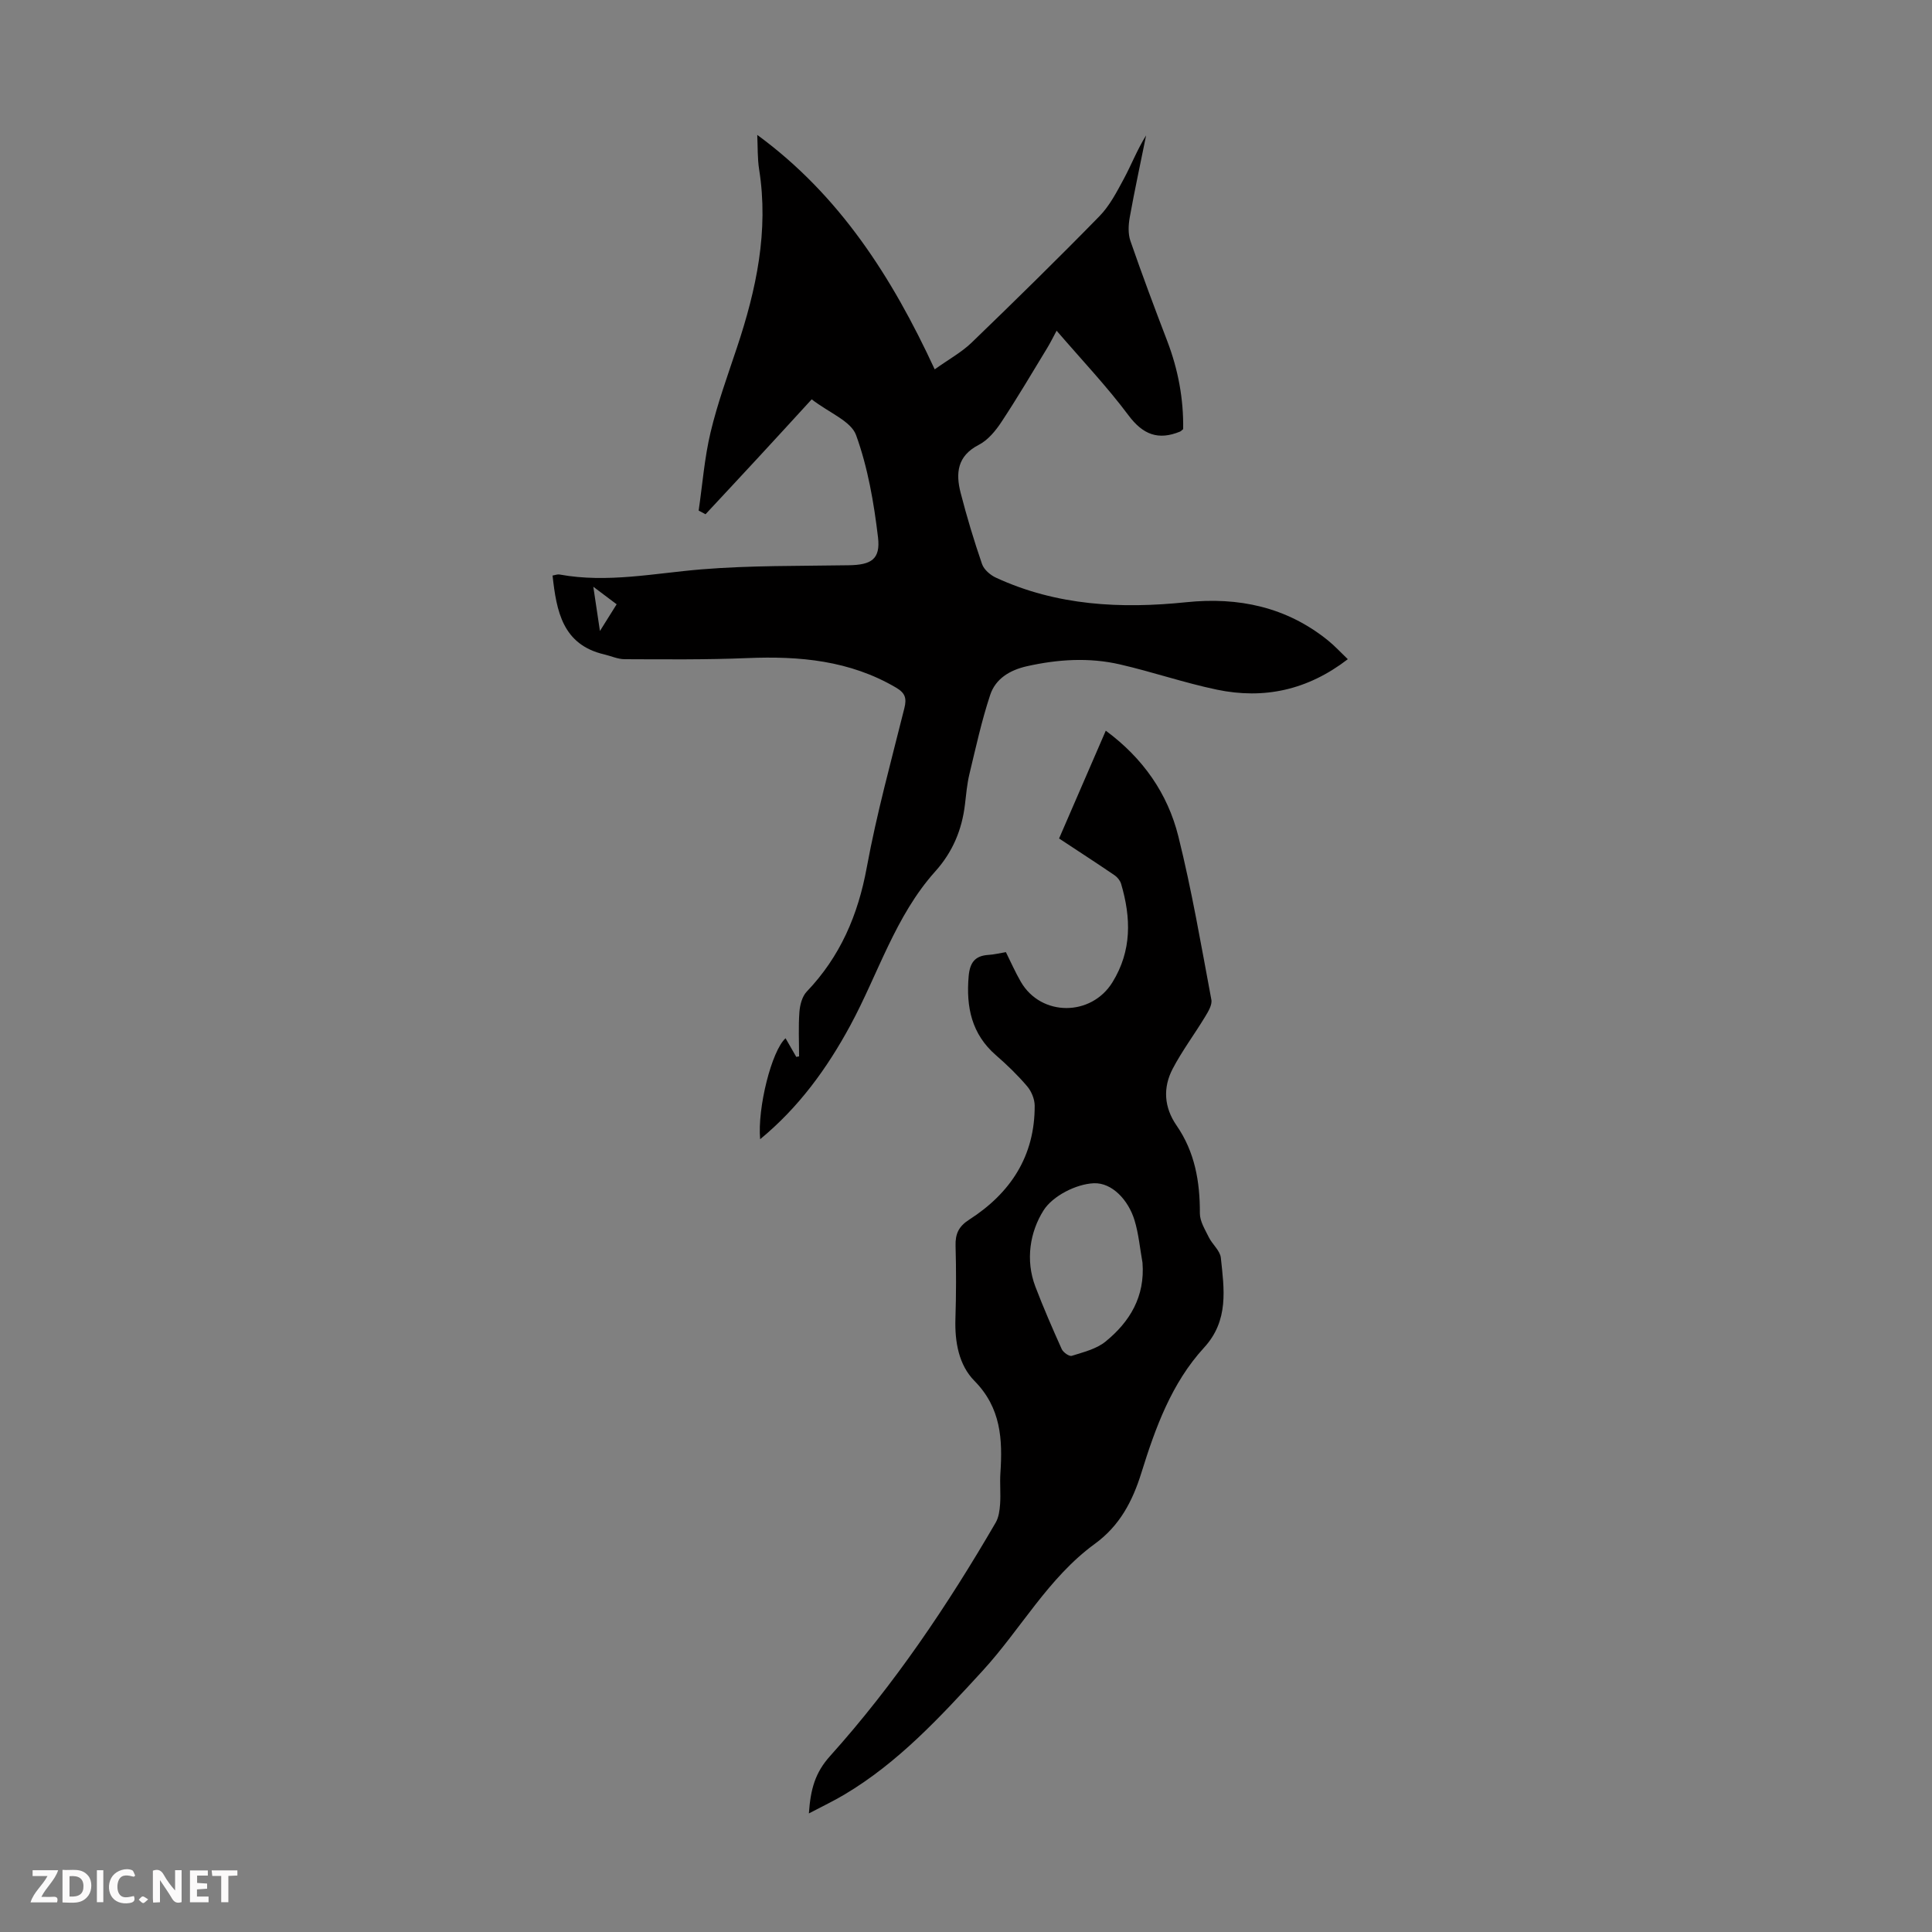 <svg enable-background="new 0 0 400 400" viewBox="0 0 400 400" xmlns="http://www.w3.org/2000/svg"><rect x="0" y="0" width="400" height="400" fill="#808080" stroke="none"/><g fill="#fbfafa"><path d="m37.59 393.81c-.92.31-1.52.05-2-.78-.7-1.2-1.52-2.34-2.47-3.78v4.59c-.55.03-.95.05-1.41.07-.03-.37-.06-.64-.06-.91 0-1.91 0-3.81 0-5.7 1.13-.41 1.77-.03 2.29.91.62 1.11 1.38 2.14 2.31 3.19v-4.2h1.35v6.61z"/><path d="m12.94 393.88v-6.75c1.9.19 3.93-.54 5.37 1.29.8 1.01.78 2.88.03 3.97-1.37 1.97-3.4 1.51-5.4 1.49m1.45-1.22c2.04.12 2.92-.58 2.89-2.21-.03-1.51-.98-2.19-2.89-2z"/><path d="m11.81 393.87h-5.49c.68-2.18 2.47-3.48 3.51-5.45h-3.08v-1.21h5.29c-.71 2.13-2.44 3.48-3.47 5.51.86 0 1.63.04 2.39-.01.79-.05 1.14.21.85 1.16"/><path d="m39.33 393.86v-6.61h3.7v1.07h-2.22v1.52c.68.04 1.34.09 2.07.13v1.07c-.72.05-1.38.09-2.1.14v1.48h2.4v1.19h-3.85z"/><path d="m27.71 388.56c-1.15-.3-2.46-.61-3.1.64-.37.73-.41 1.93-.06 2.67.63 1.35 1.99.93 3.17.68.35.94-.01 1.32-.93 1.46-1.62.25-3.05-.27-3.76-1.48-.73-1.24-.6-3.03.31-4.17.88-1.11 2.71-1.7 4-1.16.32.13.44.74.65 1.12-.1.08-.19.16-.28.24"/><path d="m49.15 387.24v1.07c-.59.02-1.17.05-1.87.08v5.44h-1.48v-5.44h-1.85c-.05-.4-.08-.73-.13-1.15z"/><path d="m20.06 387.21h1.33v6.62h-1.33z"/><path d="m30.68 393.25c-.49.38-.8.79-1.05.76-.32-.05-.6-.45-.9-.7.26-.24.51-.64.8-.67.29-.04.62.3 1.15.61"/></g><path d="m279.05 136.48c-8.32 6.4-17.34 8.34-27.09 6.31-6.76-1.41-13.34-3.68-20.08-5.23-6.41-1.48-12.87-1.06-19.29.38-3.53.8-6.47 2.58-7.58 5.93-1.78 5.36-2.98 10.91-4.31 16.42-.49 2.06-.67 4.2-.92 6.3-.63 5.24-2.55 9.82-6.14 13.82-8.3 9.25-11.81 21.21-17.59 31.89-4.85 8.96-10.68 16.97-18.67 23.56-.59-6.45 2.38-18.32 5.26-20.9.75 1.31 1.49 2.59 2.22 3.86.19-.04.39-.07.58-.11 0-3.07-.16-6.15.07-9.2.11-1.44.56-3.2 1.5-4.19 6.95-7.27 10.64-15.87 12.45-25.75 2.04-11.09 5.05-22 7.78-32.95.52-2.08.16-3.15-1.73-4.26-9.58-5.63-19.98-6.56-30.78-6.11-8.46.35-16.93.26-25.4.23-1.41 0-2.81-.66-4.23-.99-8.63-2.02-9.88-8.93-10.7-16.33.46-.07 1-.3 1.47-.21 9.87 1.8 19.57-.26 29.35-1.07 10.12-.83 20.33-.68 30.5-.85 4.63-.07 6.61-1.21 6.06-5.8-.85-7.15-2.1-14.42-4.54-21.15-1.05-2.89-5.49-4.56-9.19-7.4-3.77 4.11-7.38 8.07-11.03 12.01-3.64 3.94-7.3 7.86-10.95 11.78-.47-.25-.94-.51-1.42-.76.79-5.4 1.2-10.89 2.46-16.18 1.42-5.96 3.53-11.75 5.47-17.58 4-11.99 6.61-24.13 4.59-36.87-.36-2.29-.27-4.66-.39-7.15 17.02 12.46 27.88 29.4 36.74 48.54 3-2.14 5.57-3.54 7.61-5.5 8.94-8.63 17.82-17.33 26.5-26.21 2.11-2.16 3.59-5.03 5.05-7.74 1.58-2.94 2.78-6.07 4.61-8.99-1.14 5.66-2.37 11.3-3.39 16.97-.28 1.58-.37 3.41.14 4.88 2.41 6.96 4.99 13.86 7.63 20.74 2.26 5.92 3.39 12 3.29 18.23-.3.24-.45.42-.63.5-4.52 1.86-7.7.65-10.71-3.39-4.48-5.99-9.66-11.45-14.86-17.49-.73 1.36-1.29 2.5-1.94 3.57-3.13 5.14-6.18 10.33-9.5 15.35-1.21 1.83-2.8 3.75-4.69 4.72-4.47 2.3-4.78 5.89-3.74 9.93 1.28 4.97 2.76 9.89 4.43 14.74.4 1.16 1.72 2.29 2.9 2.83 12.59 5.81 25.87 6.47 39.42 5.07 10.75-1.11 20.71.97 29.3 7.91 1.4 1.13 2.59 2.44 4.11 3.89zm-154.84-5.84c1.45-2.31 2.4-3.84 3.46-5.53-1.6-1.2-2.9-2.18-4.83-3.63.5 3.35.85 5.74 1.37 9.16z" fill="#010000"/><path d="m167.47 375.45c.35-5.02 1.28-8.42 4.38-11.87 13.27-14.77 24.33-31.2 34.3-48.35.63-1.09.82-2.53.91-3.83.15-2.12-.08-4.26.06-6.38.47-7.01.14-13.54-5.37-19.12-3.24-3.28-4.09-8.07-3.94-12.85.16-5.03.17-10.07.03-15.11-.07-2.47.63-4.02 2.83-5.43 8.55-5.49 13.6-13.17 13.55-23.61-.01-1.36-.68-2.97-1.57-4.01-1.95-2.29-4.14-4.41-6.42-6.39-5.08-4.4-6.23-10-5.68-16.38.25-2.83 1.3-4.25 4.13-4.42 1.11-.07 2.2-.34 3.58-.57 1 2 1.93 4.13 3.08 6.12 4.2 7.27 14.59 7.23 18.98.12 4.04-6.55 3.86-13.35 1.8-20.36-.2-.68-.76-1.39-1.35-1.79-3.58-2.44-7.22-4.8-11.5-7.62 3.03-6.99 6.29-14.51 9.67-22.32 7.72 5.7 12.81 13.02 15.02 21.86 2.78 11.16 4.72 22.53 6.84 33.84.2 1.06-.65 2.46-1.3 3.53-2.19 3.62-4.75 7.03-6.71 10.77-2.05 3.92-1.8 7.97.81 11.75 3.78 5.47 4.85 11.63 4.82 18.17-.01 1.65 1.07 3.36 1.84 4.94.73 1.49 2.34 2.78 2.5 4.26.69 6.49 1.7 12.98-3.47 18.61-6.73 7.33-10.08 16.6-12.97 25.89-1.85 5.96-4.52 11-9.64 14.73-9.67 7.05-15.34 17.68-23.26 26.31-8.71 9.49-17.42 18.98-28.65 25.64-2.16 1.29-4.46 2.37-7.3 3.87zm69.07-114.03c-.53-2.95-.79-5.98-1.66-8.82-1.27-4.13-4.63-7.78-8.42-7.62-3.64.15-8.51 2.62-10.4 5.61-2.82 4.46-3.79 10.29-1.7 15.79 1.67 4.37 3.54 8.67 5.46 12.94.31.68 1.56 1.56 2.08 1.39 2.4-.76 5.06-1.4 6.95-2.92 5.08-4.12 8.24-9.36 7.69-16.37z" fill="#010000"/></svg>